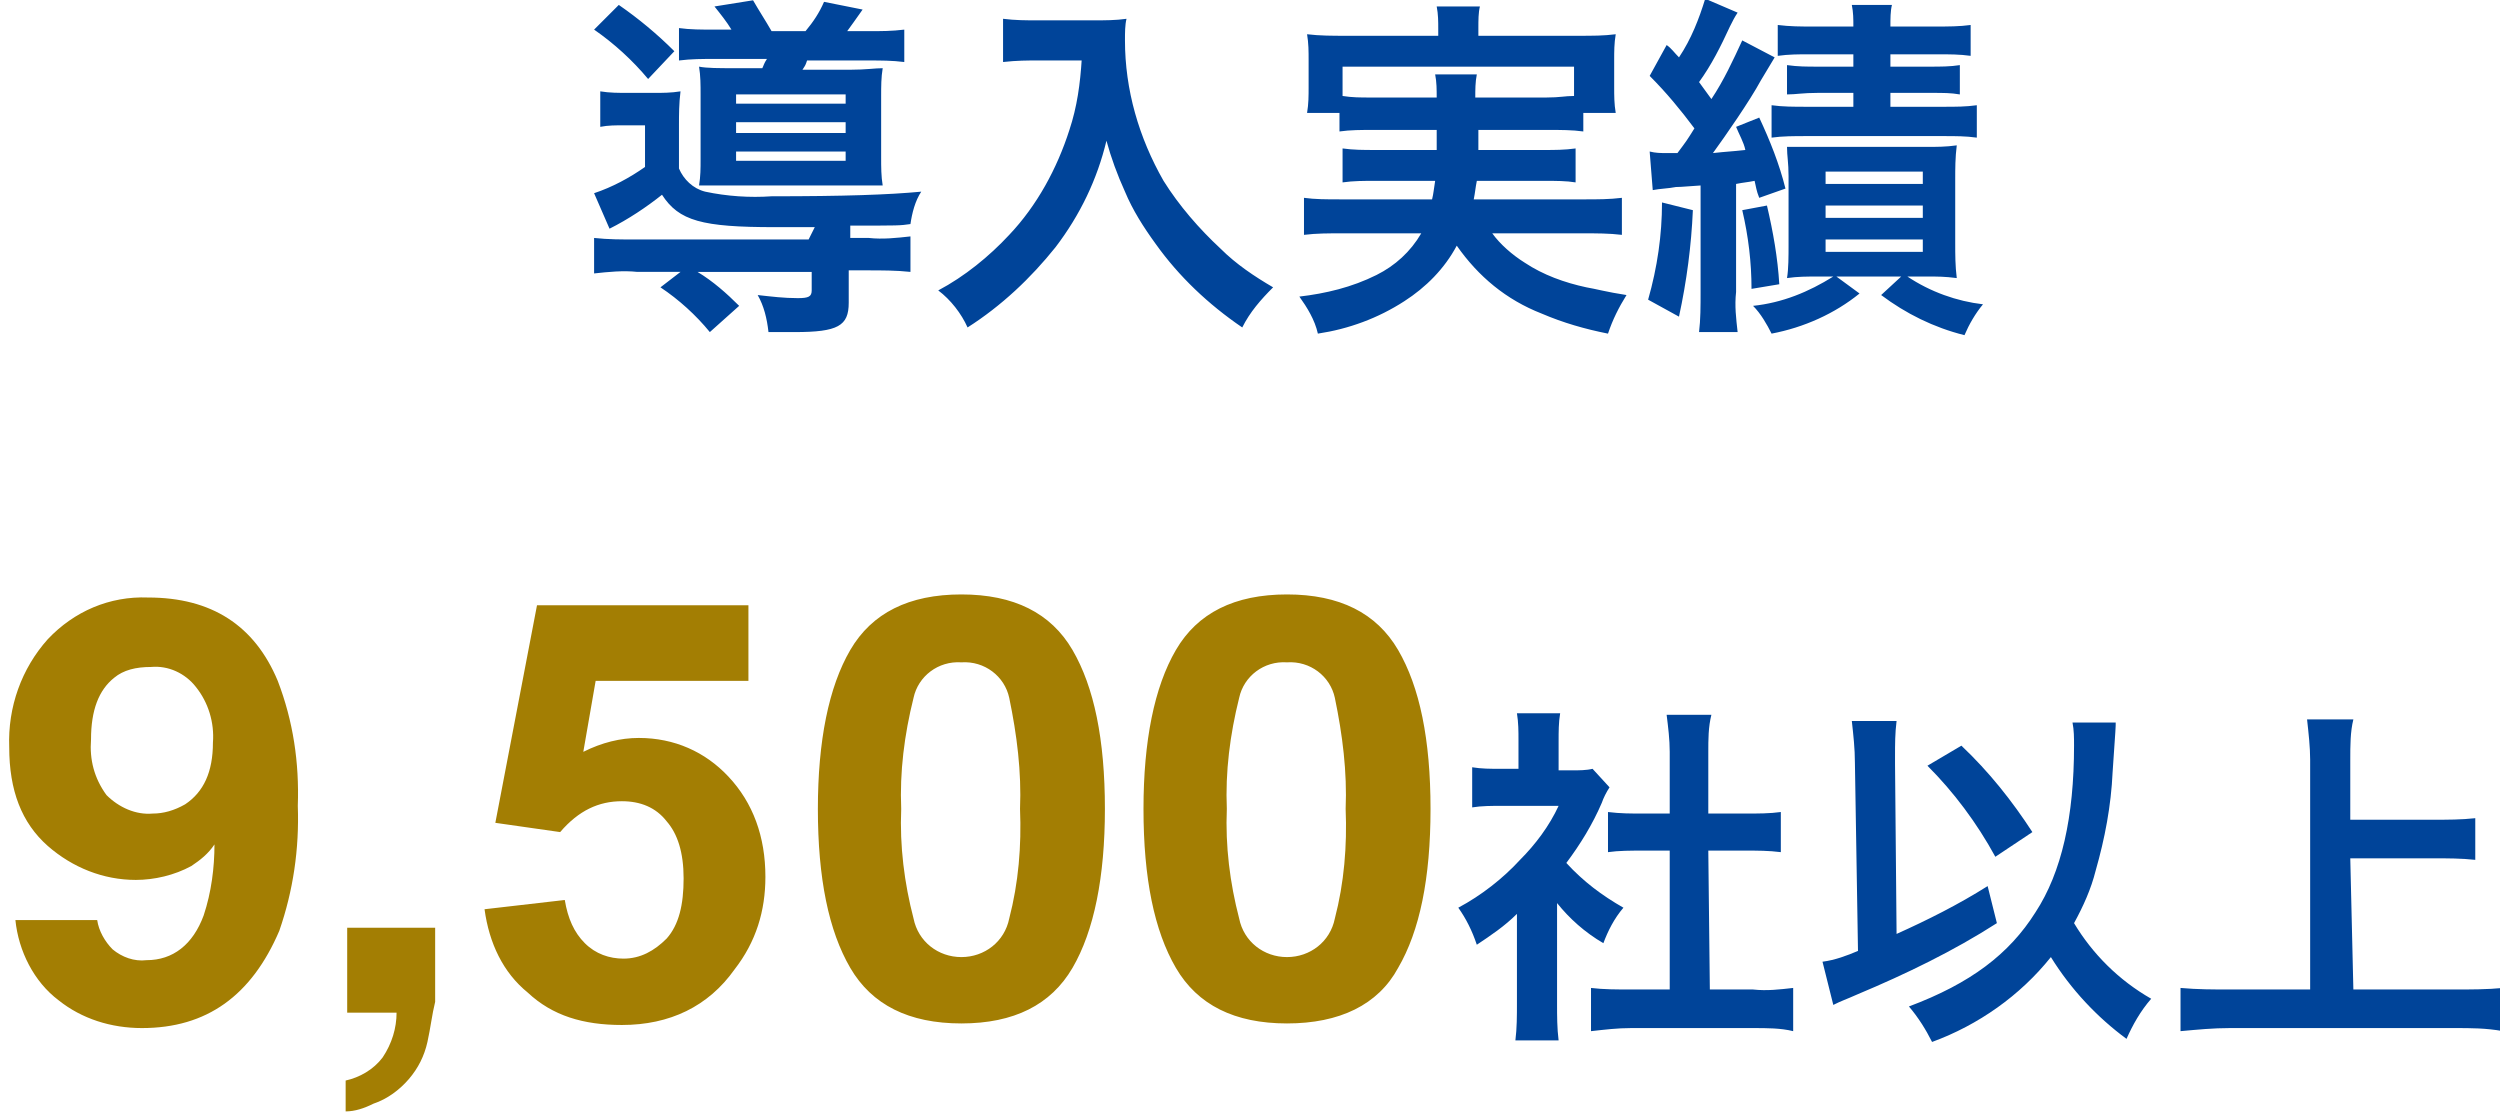 <?xml version="1.0" encoding="utf-8"?>
<!-- Generator: Adobe Illustrator 26.5.0, SVG Export Plug-In . SVG Version: 6.00 Build 0)  -->
<svg version="1.1" id="レイヤー_1" xmlns="http://www.w3.org/2000/svg" xmlns:xlink="http://www.w3.org/1999/xlink" x="0px"
	 y="0px" width="162px" height="72.1px" viewBox="0 0 162 72.1" style="enable-background:new 0 0 162 72.1;" xml:space="preserve">
<style type="text/css">
	.st0{fill:#A37E03;}
	.st1{fill:#004499;}
</style>
<g id="Group_7198" transform="translate(-594.002 -3290.381)">
	<path id="Path_2388" class="st0" d="M621.7,3357.9c-0.2,0.9-0.6,1.7-1.2,2.4c-0.6,0.7-1.4,1.3-2.3,1.6c-0.6,0.3-1.2,0.5-1.8,0.5v-2
		c0.9-0.2,1.8-0.7,2.4-1.5c0.6-0.9,0.9-1.9,0.9-2.9h-3.2v-5.5h5.7v4.8C622,3356.1,621.9,3357,621.7,3357.9z M656.3,3356.7
		c-3.4,0-5.8-1.2-7.2-3.6c-1.4-2.4-2.1-5.8-2.1-10.3c0-4.4,0.7-7.9,2.1-10.3c1.4-2.4,3.8-3.6,7.2-3.6c3.4,0,5.8,1.2,7.2,3.6
		c1.4,2.4,2.1,5.8,2.1,10.3c0,4.4-0.7,7.9-2.1,10.3C662.1,3355.5,659.7,3356.7,656.3,3356.7z M659.4,3349.9c0.6-2.3,0.8-4.7,0.7-7.1
		c0.1-2.4-0.2-4.8-0.7-7.2c-0.3-1.4-1.6-2.4-3.1-2.3c-1.5-0.1-2.8,0.9-3.1,2.3c-0.6,2.4-0.9,4.8-0.8,7.2c-0.1,2.4,0.2,4.8,0.8,7.1
		c0.3,1.5,1.6,2.5,3.1,2.5C657.8,3352.4,659.1,3351.4,659.4,3349.9L659.4,3349.9z M677.4,3356.7c-3.4,0-5.8-1.2-7.2-3.6
		c-1.4-2.4-2.1-5.8-2.1-10.3c0-4.4,0.7-7.9,2.1-10.3c1.4-2.4,3.8-3.6,7.2-3.6c3.4,0,5.8,1.2,7.2,3.6c1.4,2.4,2.1,5.8,2.1,10.3
		s-0.7,7.9-2.1,10.3C683.3,3355.5,680.8,3356.7,677.4,3356.7z M680.5,3349.9c0.6-2.3,0.8-4.7,0.7-7.1c0.1-2.4-0.2-4.8-0.7-7.2
		c-0.3-1.4-1.6-2.4-3.1-2.3c-1.5-0.1-2.8,0.9-3.1,2.3c-0.6,2.4-0.9,4.8-0.8,7.2c-0.1,2.4,0.2,4.8,0.8,7.1c0.3,1.5,1.6,2.5,3.1,2.5
		C678.9,3352.4,680.2,3351.4,680.5,3349.9L680.5,3349.9z M603.2,3357c-2,0-3.9-0.6-5.4-1.8c-1.6-1.2-2.6-3.2-2.8-5.2h5.3
		c0.1,0.7,0.5,1.4,1,1.9c0.6,0.5,1.4,0.8,2.2,0.7c1.7,0,3-1,3.7-2.9c0.5-1.5,0.7-3.1,0.7-4.6c-0.4,0.6-0.9,1-1.5,1.4
		c-1.1,0.6-2.4,0.9-3.6,0.9c-2.1,0-4.1-0.8-5.7-2.2c-1.7-1.5-2.5-3.6-2.5-6.4c-0.1-2.6,0.8-5.1,2.5-7c1.7-1.8,4-2.8,6.5-2.7
		c4.1,0,6.9,1.8,8.4,5.4c1,2.6,1.4,5.3,1.3,8.1c0.1,2.8-0.3,5.5-1.2,8.1C610.3,3354.9,607.4,3357,603.2,3357z M601.4,3334.3
		c-1,0.8-1.5,2.1-1.5,4c-0.1,1.3,0.2,2.5,1,3.6c0.8,0.8,1.9,1.3,3,1.2c0.7,0,1.4-0.2,2.1-0.6c1.2-0.8,1.8-2.1,1.8-4
		c0.1-1.3-0.3-2.6-1.1-3.6c-0.7-0.9-1.8-1.4-2.9-1.3C602.8,3333.6,602,3333.8,601.4,3334.3z M625.4,3349.3l5.2-0.6
		c0.2,1.2,0.6,2.1,1.3,2.8c0.7,0.7,1.6,1,2.5,1c1.1,0,2-0.5,2.8-1.3c0.8-0.9,1.1-2.2,1.1-3.9c0-1.7-0.4-2.9-1.1-3.7
		c-0.7-0.9-1.7-1.3-2.9-1.3c-1.5,0-2.8,0.6-4,2l-4.2-0.6l2.7-14.1h13.7v4.9h-9.9l-0.8,4.6c1.2-0.6,2.4-0.9,3.6-0.9
		c2.3,0,4.3,0.9,5.8,2.5c1.6,1.7,2.4,3.9,2.4,6.5c0,2.2-0.6,4.2-2,6c-1.7,2.4-4.2,3.6-7.3,3.6c-2.5,0-4.5-0.6-6.1-2.1
		C626.6,3353.4,625.7,3351.5,625.4,3349.3z"/>
	<path id="Path_2387" class="st1" d="M640.2,3292.3c-0.7,0-1.5,0-2.2-0.1v2.1c0.8-0.1,1.5-0.1,2.3-0.1h3.4c-0.2,0.3-0.2,0.4-0.3,0.6
		h-1.8c-1,0-1.8,0-2.3-0.1c0.1,0.6,0.1,1.2,0.1,1.8v4.2c0,0.6,0,1.1-0.1,1.7c0.6,0,1.1,0,2.2,0h7.9c0.9,0,1.2,0,1.8,0
		c-0.1-0.6-0.1-1.2-0.1-1.8v-4c0-0.6,0-1.2,0.1-1.8c-0.5,0-1.1,0.1-2.1,0.1H646c0.2-0.3,0.2-0.3,0.3-0.6h4c0.8,0,1.5,0,2.3,0.1v-2.1
		c-0.8,0.1-1.5,0.1-2.3,0.1h-1.4c0.3-0.4,0.5-0.7,1-1.4l-2.5-0.5c-0.3,0.7-0.7,1.3-1.2,1.9H644c-0.4-0.7-0.8-1.3-1.2-2l-2.5,0.4
		c0.4,0.5,0.8,1,1.1,1.5L640.2,3292.3z M641.7,3296.5h7.1v0.6h-7.1V3296.5z M641.7,3298.3h7.1v0.7h-7.1V3298.3z M641.7,3300.2h7.1
		v0.6h-7.1V3300.2z M646.4,3305.9h-11.2c-0.9,0-1.8,0-2.7-0.1v2.3c0.9-0.1,1.9-0.2,2.8-0.1h2.8l-1.3,1c1.2,0.8,2.3,1.8,3.2,2.9
		l1.9-1.7c-0.8-0.8-1.7-1.6-2.7-2.2h7.4v1.2c0,0.4-0.2,0.5-0.9,0.5c-0.9,0-1.7-0.1-2.6-0.2c0.4,0.7,0.6,1.5,0.7,2.4
		c0.9,0,1.2,0,1.7,0c2.8,0,3.5-0.4,3.5-1.9v-2.1h1.2c0.9,0,1.9,0,2.8,0.1v-2.3c-0.9,0.1-1.8,0.2-2.7,0.1h-1.2v-0.8
		c3.2,0,3.2,0,3.9-0.1c0.1-0.7,0.3-1.5,0.7-2.1c-2.1,0.2-5,0.3-9.7,0.3c-1.4,0.1-2.9,0-4.3-0.3c-0.8-0.2-1.4-0.8-1.7-1.5v-2.8
		c0-0.7,0-1.4,0.1-2.2c-0.6,0.1-1.2,0.1-1.7,0.1h-1.7c-0.6,0-1.2,0-1.8-0.1v2.3c0.5-0.1,1-0.1,1.6-0.1h1.3v2.7
		c-1,0.7-2.1,1.3-3.3,1.7l1,2.3c1.2-0.6,2.4-1.4,3.4-2.2c1.1,1.7,2.6,2.1,7.3,2.1c0.4,0,0.4,0,2.6,0L646.4,3305.9z M632.5,3292.3
		c1.3,0.9,2.5,2,3.5,3.2l1.7-1.8c-1.1-1.1-2.3-2.1-3.6-3L632.5,3292.3z M664.1,3294.2c-0.1,1.6-0.3,3.1-0.8,4.6
		c-0.8,2.5-2.1,4.9-3.9,6.8c-1.3,1.4-2.9,2.7-4.6,3.6c0.8,0.6,1.5,1.5,1.9,2.4c2.2-1.4,4.1-3.2,5.7-5.2c1.6-2.1,2.7-4.4,3.3-6.9
		c0.3,1.1,0.7,2.2,1.2,3.3c0.5,1.2,1.2,2.3,2,3.4c1.5,2.1,3.4,3.9,5.6,5.4c0.5-1,1.2-1.8,2-2.6c-1.2-0.7-2.4-1.5-3.4-2.5
		c-1.4-1.3-2.7-2.8-3.7-4.4c-1.6-2.8-2.5-5.9-2.5-9.1c0-0.5,0-1,0.1-1.4c-0.7,0.1-1.4,0.1-2.1,0.1h-3.7c-0.7,0-1.4,0-2.2-0.1v2.8
		c0.9-0.1,1.6-0.1,2.2-0.1H664.1z M687.1,3298.8c0,0.6,0,0.6,0,1.3h-4c-0.7,0-1.4,0-2.1-0.1v2.2c0.7-0.1,1.4-0.1,2.1-0.1h3.9
		c-0.1,0.6-0.1,0.8-0.2,1.2h-6c-0.8,0-1.6,0-2.3-0.1v2.4c0.8-0.1,1.6-0.1,2.5-0.1h5.1c-0.7,1.2-1.7,2.1-2.9,2.7
		c-1.6,0.8-3.3,1.2-5,1.4c0.5,0.7,1,1.5,1.2,2.4c2-0.3,3.9-1,5.6-2.1c1.4-0.9,2.6-2.1,3.4-3.6c1.4,2,3.2,3.5,5.5,4.4
		c1.4,0.6,2.8,1,4.3,1.3c0.3-0.9,0.7-1.7,1.2-2.5c-1.3-0.2-2-0.4-2.6-0.5c-1.4-0.3-2.8-0.8-4-1.6c-0.8-0.5-1.6-1.2-2.1-1.9h5.9
		c0.8,0,1.7,0,2.5,0.1v-2.4c-0.8,0.1-1.6,0.1-2.4,0.1h-7.2c0.1-0.5,0.1-0.7,0.2-1.2h4.4c0.7,0,1.4,0,2,0.1v-2.2
		c-0.7,0.1-1.4,0.1-2,0.1h-4.3c0-0.5,0-0.5,0-1.3h4.6c0.7,0,1.5,0,2.2,0.1v-1.2h2.1c-0.1-0.6-0.1-1.1-0.1-1.7v-1.7
		c0-0.6,0-1.1,0.1-1.7c-0.8,0.1-1.4,0.1-2.6,0.1h-6.3v-0.5c0-0.5,0-1,0.1-1.4h-2.8c0.1,0.5,0.1,1,0.1,1.4v0.5h-6
		c-0.8,0-1.7,0-2.5-0.1c0.1,0.6,0.1,1.1,0.1,1.7v1.7c0,0.6,0,1.1-0.1,1.7h2.1v1.2c0.7-0.1,1.4-0.1,2.2-0.1L687.1,3298.8z
		 M682.8,3296.7c-0.6,0-1.2,0-1.8-0.1v-1.9h15v1.9c-0.6,0-0.9,0.1-1.8,0.1h-4.6c0-0.5,0-1,0.1-1.5h-2.7c0.1,0.5,0.1,1,0.1,1.5H682.8
		z M701.1,3302.7c0.5-0.1,1-0.1,1.5-0.2c0.2,0,0.2,0,1.6-0.1v6.9c0,0.9,0,1.8-0.1,2.6h2.5c-0.1-0.9-0.2-1.7-0.1-2.6v-7
		c0.5-0.1,0.7-0.1,1.2-0.2c0.1,0.4,0.1,0.6,0.3,1.1l1.7-0.6c-0.4-1.6-1-3.1-1.7-4.6l-1.5,0.6c0.2,0.5,0.5,1,0.6,1.5
		c-0.9,0.1-1.2,0.1-2.1,0.2c0.8-1.1,2.4-3.4,3.1-4.7c0.3-0.5,0.6-1,0.9-1.5l-2.1-1.1c-0.6,1.3-1.2,2.6-2,3.8
		c-0.3-0.4-0.5-0.7-0.8-1.1c0.8-1.1,1.4-2.3,2-3.6c0.2-0.4,0.3-0.6,0.5-0.9l-2.1-0.9c-0.4,1.3-0.9,2.6-1.7,3.8
		c-0.3-0.3-0.5-0.6-0.8-0.8l-1.1,2c1.1,1.1,2,2.2,2.9,3.4c-0.5,0.8-0.5,0.8-1.1,1.6c-0.5,0-0.5,0-0.7,0c-0.4,0-0.7,0-1.1-0.1
		L701.1,3302.7z M714.1,3293.9v0.8h-2.3c-0.7,0-1.3,0-2-0.1v1.9c0.6,0,1-0.1,2-0.1h2.3v0.9H711c-0.7,0-1.5,0-2.2-0.1v2.1
		c0.7-0.1,1.5-0.1,2.2-0.1h9c0.7,0,1.4,0,2.1,0.1v-2.1c-0.7,0.1-1.4,0.1-2.1,0.1h-3.5v-0.9h2.6c0.9,0,1.3,0,1.9,0.1v-1.9
		c-0.6,0.1-1.3,0.1-1.9,0.1h-2.6v-0.8h3.1c0.7,0,1.4,0,2.1,0.1v-2c-0.7,0.1-1.5,0.1-2.2,0.1h-3c0-0.5,0-1,0.1-1.4H714
		c0.1,0.5,0.1,0.9,0.1,1.4h-2.7c-0.7,0-1.4,0-2.2-0.1v2c0.7-0.1,1.4-0.1,2-0.1H714.1z M712.8,3308.3c-1.6,1-3.3,1.7-5.2,1.9
		c0.5,0.5,0.9,1.2,1.2,1.8c2.1-0.4,4.1-1.3,5.7-2.6l-1.5-1.1h4.2l-1.3,1.2c1.6,1.2,3.4,2.1,5.4,2.6c0.3-0.7,0.7-1.4,1.2-2
		c-1.7-0.2-3.4-0.8-4.9-1.8h1.3c0.7,0,1.1,0,1.9,0.1c-0.1-0.8-0.1-1.5-0.1-2.3v-4.1c0-0.7,0-1.4,0.1-2.2c-0.7,0.1-1.3,0.1-2,0.1
		h-7.1c-1,0-1.3,0-1.9,0c0,0.6,0.1,1,0.1,1.9v4.4c0,0.8,0,1.6-0.1,2.2c0.7-0.1,1.3-0.1,2-0.1H712.8z M712.3,3301.5h6.3v0.8h-6.3
		V3301.5z M712.3,3303.7h6.3v0.8h-6.3V3303.7z M712.3,3305.9h6.3v0.8h-6.3V3305.9z M701.7,3303.5c0,2.1-0.3,4.2-0.9,6.3l2,1.1
		c0.5-2.3,0.8-4.6,0.9-6.9L701.7,3303.5z M706.9,3304c0.4,1.7,0.6,3.4,0.6,5.1l1.8-0.3c-0.1-1.7-0.4-3.4-0.8-5.1L706.9,3304z"/>
	<path id="Path_2386" class="st1" d="M694.9,3348.9c0.8,1,1.8,1.9,3,2.6c0.3-0.8,0.7-1.6,1.3-2.3c-1.4-0.8-2.6-1.7-3.7-2.9
		c0.9-1.2,1.7-2.5,2.3-3.9c0.1-0.3,0.3-0.7,0.5-1l-1.1-1.2c-0.4,0.1-0.9,0.1-1.3,0.1h-0.9v-1.9c0-0.6,0-1.2,0.1-1.8h-2.8
		c0.1,0.6,0.1,1.2,0.1,1.7v1.9h-1.2c-0.6,0-1.2,0-1.8-0.1v2.6c0.6-0.1,1.3-0.1,1.9-0.1h3.7c-0.6,1.3-1.5,2.5-2.5,3.5
		c-1.1,1.2-2.5,2.3-4,3.1c0.5,0.7,0.9,1.5,1.2,2.4c0.9-0.6,1.8-1.2,2.6-2v5.8c0,0.8,0,1.6-0.1,2.4h2.8c-0.1-0.8-0.1-1.6-0.1-2.3
		V3348.9z M704.7,3345.5h2.4c0.8,0,1.5,0,2.3,0.1v-2.6c-0.7,0.1-1.5,0.1-2.3,0.1h-2.4v-4c0-0.8,0-1.6,0.2-2.4h-2.9
		c0.1,0.8,0.2,1.6,0.2,2.4v4h-1.7c-0.8,0-1.5,0-2.3-0.1v2.6c0.7-0.1,1.5-0.1,2.3-0.1h1.7v9h-2.5c-0.9,0-1.8,0-2.6-0.1v2.8
		c0.9-0.1,1.7-0.2,2.6-0.2h7.9c0.9,0,1.8,0,2.6,0.2v-2.8c-0.9,0.1-1.7,0.2-2.6,0.1h-2.8L704.7,3345.5z M728.3,3337.2
		c0.1,0.5,0.1,1,0.1,1.5c0,4.6-0.8,8.2-2.5,10.8c-1.7,2.7-4.2,4.6-8.2,6.1c0.6,0.7,1.1,1.5,1.5,2.3c3-1.1,5.7-3,7.7-5.5
		c1.3,2.1,3,3.9,4.9,5.3c0.4-0.9,0.9-1.8,1.6-2.6c-2.1-1.2-3.8-2.9-5-4.9c0.6-1.1,1.1-2.2,1.4-3.4c0.6-2.1,1-4.2,1.1-6.4
		c0.2-2.9,0.2-2.9,0.2-3.2L728.3,3337.2z M714.4,3352c-0.7,0.3-1.5,0.6-2.3,0.7l0.7,2.8c0.6-0.3,0.7-0.3,1.6-0.7
		c3.1-1.3,6.2-2.8,9-4.6l-0.6-2.4c-1.9,1.2-3.9,2.2-5.9,3.1l-0.1-11v-0.5c0-0.8,0-1.5,0.1-2.3h-2.9c0.1,0.9,0.2,1.8,0.2,2.7
		L714.4,3352z M718.9,3340c1.7,1.7,3.2,3.7,4.4,5.9l2.4-1.6c-1.3-2-2.8-3.9-4.6-5.6L718.9,3340z M746.3,3346h5.4
		c0.9,0,1.8,0,2.7,0.1v-2.7c-0.9,0.1-1.8,0.1-2.7,0.1h-5.4v-3.9c0-0.9,0-1.8,0.2-2.6h-3c0.1,0.9,0.2,1.8,0.2,2.6v14.9h-5.2
		c-1.1,0-2.1,0-3.2-0.1v2.8c1.1-0.1,2.1-0.2,3.2-0.2h14.6c1,0,2,0,3.1,0.2v-2.8c-1,0.1-2.1,0.1-3.1,0.1h-6.6L746.3,3346z"/>
</g>
</svg>

